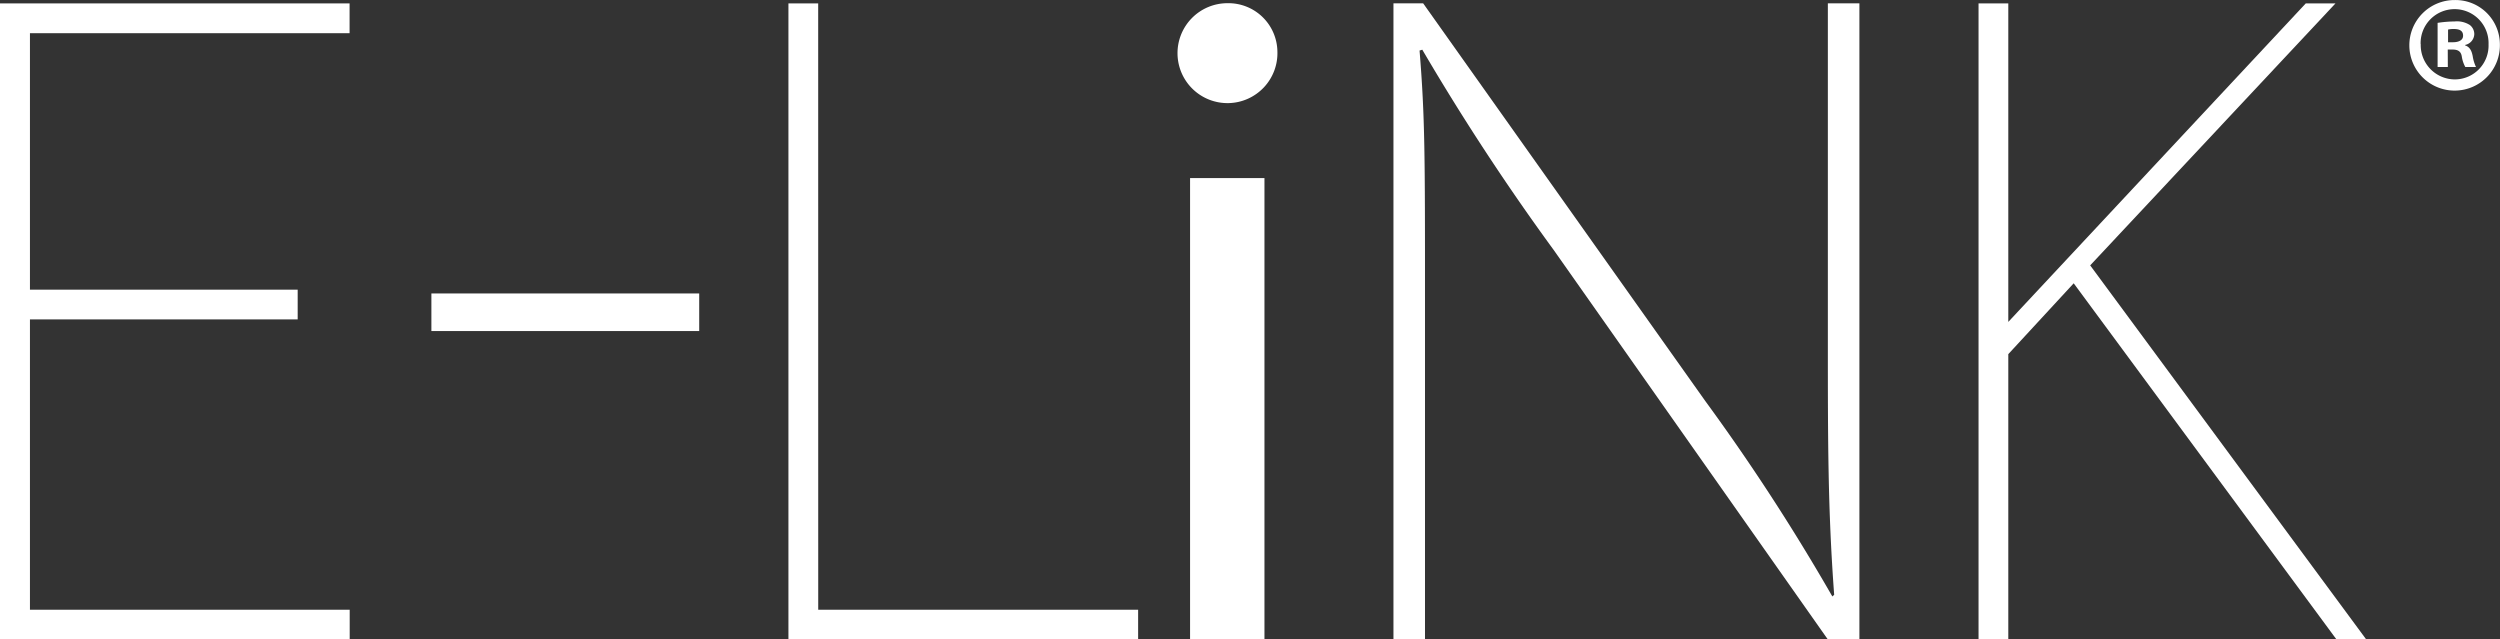 <svg xmlns="http://www.w3.org/2000/svg" width="65.7" height="16.805" viewBox="0 0 65.7 16.805"><rect x="0" y="0" width="65.7" height="16.805" fill="#333333" stroke="none"/><g id="Grupo_340" data-name="Grupo 340" transform="translate(-975.313 -333.572)"><rect id="Rect&#xE1;ngulo_352" data-name="Rect&#xE1;ngulo 352" width="0.988" height="7.038" transform="translate(986.65 342.272) rotate(-90)" fill="#fff"></rect><path id="Trazado_194" data-name="Trazado 194" d="M1008.883,334.918a1.313,1.313,0,1,1-1.312-1.262A1.288,1.288,0,0,1,1008.883,334.918Z" fill="#fff"></path><rect id="Rect&#xE1;ngulo_353" data-name="Rect&#xE1;ngulo 353" width="1.955" height="12.125" transform="translate(1006.588 338.252)" fill="#fff"></rect><g id="Grupo_339" data-name="Grupo 339"><path id="Trazado_195" data-name="Trazado 195" d="M1039.648,334.682h.13c.146,0,.265-.051.265-.171s-.076-.177-.246-.177a.623.623,0,0,0-.149.015Zm-.006.65h-.269v-1.159a3.027,3.027,0,0,1,.445-.037.632.632,0,0,1,.4.092.3.3,0,0,1,.119.248.3.3,0,0,1-.241.277v.012c.114.037.171.128.2.285a1.007,1.007,0,0,0,.086.282h-.281a.821.821,0,0,1-.093-.282c-.022-.121-.093-.176-.241-.176h-.127Zm-.712-.6a.9.9,0,0,0,.9.927.889.889,0,0,0,.882-.921.893.893,0,1,0-1.785-.006m2.083,0a1.19,1.19,0,1,1-1.18-1.159,1.167,1.167,0,0,1,1.18,1.159" fill="#fff"></path></g><path id="Trazado_196" data-name="Trazado 196" d="M996.815,333.661h-.782v16.716h9.19v-.782h-8.407Z" fill="#fff"></path><path id="Trazado_197" data-name="Trazado 197" d="M975.341,333.661h-.028v16.716h9.19v-.782H976.1v-7.629h7.036v-.782H976.1v-6.74H984.5v-.782h-9.162Z" fill="#fff"></path><path id="Trazado_198" data-name="Trazado 198" d="M1023.349,333.66v8.856c0,2.636,0,4.45.166,6.687l-.048.044a55.306,55.306,0,0,0-3.339-5.136l-7.414-10.451h-.781v16.716h.829v-8.988c0-3.7,0-4.74-.143-6.488l.072-.022a62.4,62.4,0,0,0,3.457,5.269l7.2,10.229h.83V333.66Z" fill="#fff"></path><path id="Trazado_199" data-name="Trazado 199" d="M1030.243,340.546l6.447-6.885h-.781l-7.818,8.371v-8.371h-.782v16.711h.782v-7.493l1.719-1.862,6.906,9.36h.782Z" fill="#fff"></path></g></svg>